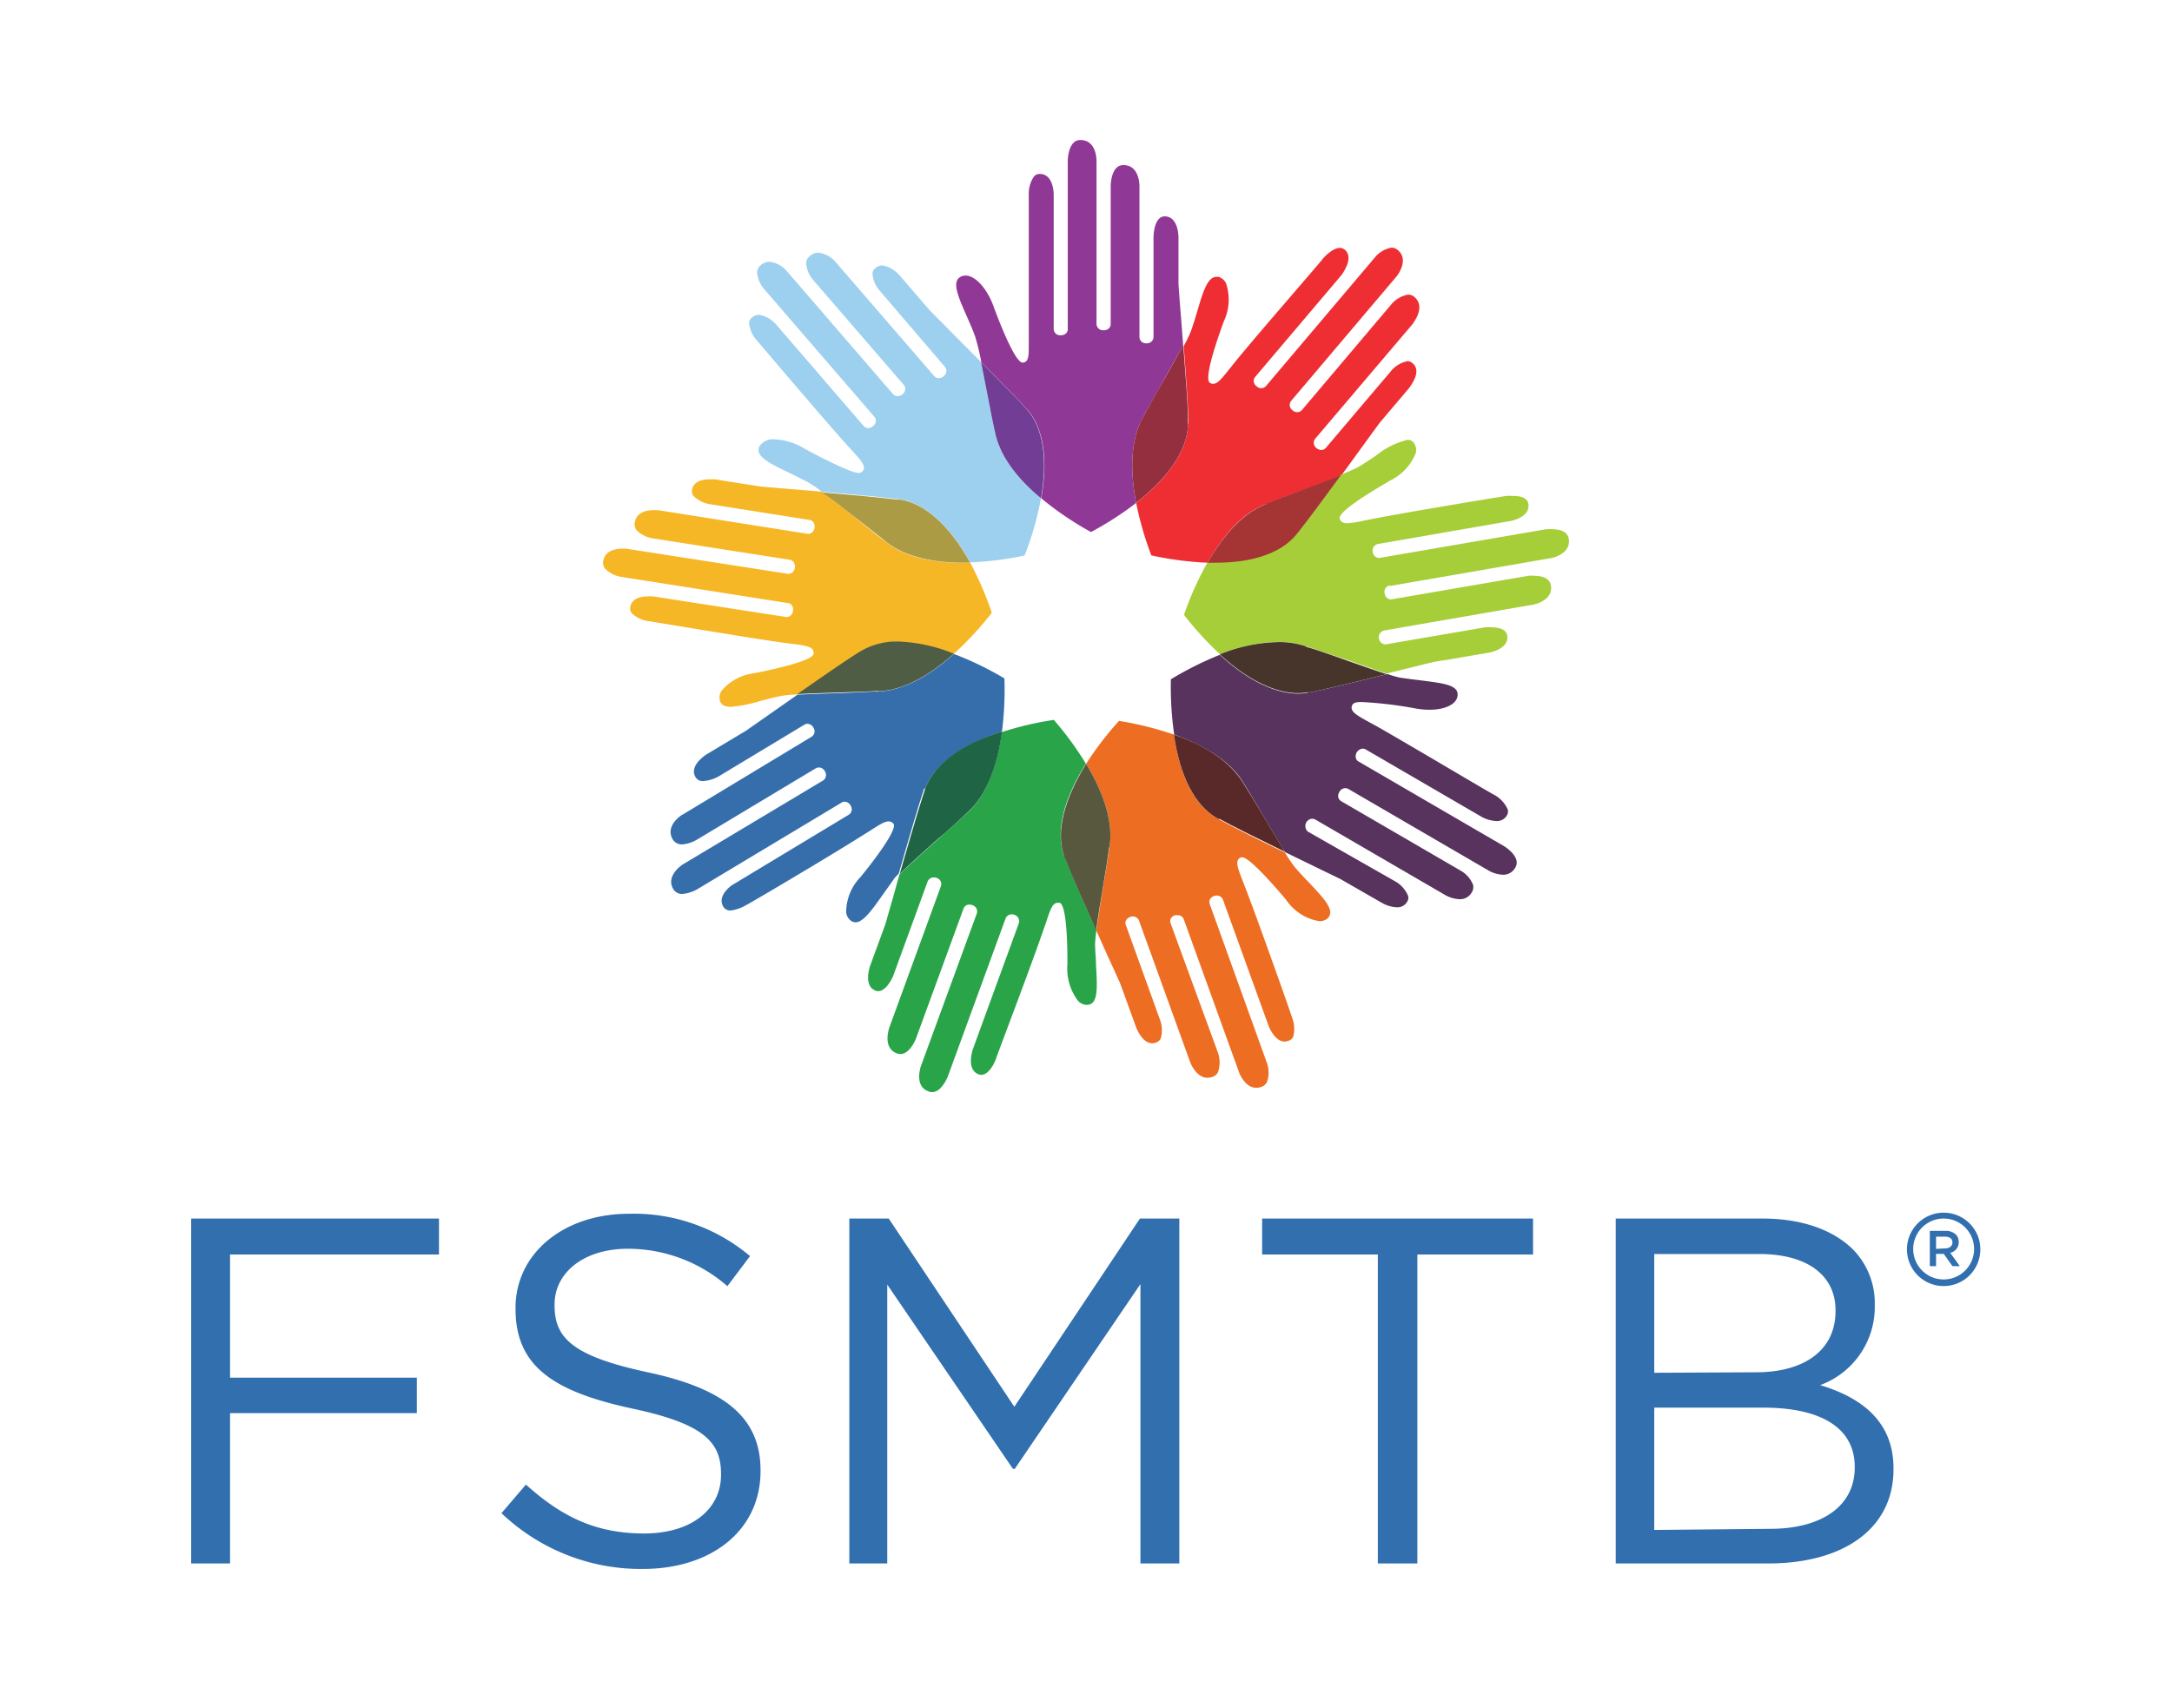 <svg id="Layer_1" data-name="Layer 1" xmlns="http://www.w3.org/2000/svg" viewBox="0 0 177.58 139.67"><defs><style>.cls-1{fill:#326fae;}.cls-2{fill:#903895;}.cls-3{fill:#ee2e33;}.cls-4{fill:#942f40;}.cls-5{fill:#a5ce39;}.cls-6{fill:#a53434;}.cls-7{fill:#57335e;}.cls-8{fill:#47342b;}.cls-9{fill:#ed6d23;}.cls-10{fill:#592828;}.cls-11{fill:#29a449;}.cls-12{fill:#57583e;}.cls-13{fill:#366eac;}.cls-14{fill:#1f6444;}.cls-15{fill:#f6b727;}.cls-16{fill:#4f5d45;}.cls-17{fill:#9dd0ef;}.cls-18{fill:#713d95;}.cls-19{fill:#ac9b45;}</style></defs><path class="cls-1" d="M157.78,100.64h1.29a1.16,1.16,0,0,1,.83.29.83.83,0,0,1,.24.62h0a.87.87,0,0,1-.69.88l.78,1.09h-.6l-.71-1h-.63v1h-.51Zm1.25,1.43c.36,0,.6-.19.6-.48h0c0-.31-.23-.48-.6-.48h-.74v1Z"/><path class="cls-1" d="M158.91,105.15a3,3,0,1,1,3-3A3,3,0,0,1,158.91,105.15Zm0-5.52a2.49,2.49,0,1,0,2.49,2.49A2.49,2.49,0,0,0,158.91,99.63Z"/><polygon class="cls-1" points="15.63 99.63 35.89 99.63 35.89 102.57 18.81 102.57 18.81 112.64 34.08 112.64 34.08 115.54 18.81 115.54 18.81 127.83 15.63 127.83 15.63 99.63"/><path class="cls-1" d="M41,123.72l2-2.34c2.94,2.66,5.76,4,9.66,4s6.29-2,6.29-4.79v-.08c0-2.62-1.41-4.11-7.33-5.36-6.49-1.41-9.47-3.51-9.47-8.14v-.08c0-4.43,3.91-7.69,9.27-7.69a14.71,14.71,0,0,1,9.9,3.46l-1.85,2.46a12.36,12.36,0,0,0-8.13-3.06c-3.67,0-6,2-6,4.55v.08c0,2.66,1.45,4.15,7.66,5.48s9.18,3.67,9.18,8v.07c0,4.84-4,8-9.63,8A16.51,16.51,0,0,1,41,123.72"/><polygon class="cls-1" points="69.44 99.63 72.66 99.63 82.93 115.02 93.2 99.63 96.42 99.63 96.42 127.83 93.24 127.83 93.24 104.99 82.97 120.09 82.81 120.09 72.54 105.03 72.54 127.83 69.44 127.83 69.44 99.63"/><polygon class="cls-1" points="112.65 102.57 103.19 102.57 103.19 99.63 125.34 99.63 125.34 102.57 115.88 102.57 115.88 127.83 112.65 127.83 112.65 102.57"/><path class="cls-1" d="M132.1,99.63h12c3.22,0,5.76.93,7.37,2.5a6.26,6.26,0,0,1,1.81,4.51v.08a6.81,6.81,0,0,1-4.47,6.53c3.34,1,6,2.94,6,6.8v.09c0,4.83-4.07,7.69-10.23,7.69H132.1Zm11.49,12.57c3.82,0,6.48-1.73,6.48-5v-.08c0-2.78-2.22-4.59-6.24-4.59h-8.58v9.71ZM144.71,125c4.27,0,6.93-1.89,6.93-5v-.08c0-3.06-2.58-4.83-7.49-4.83h-8.9v10Z"/><path class="cls-2" d="M84,33.49c1.32,1.53,1.7,4.06,1.13,7.25A25.73,25.73,0,0,0,89.2,43.5a26.76,26.76,0,0,0,3.69-2.38c-.56-2.92-.38-5.34.57-7,.32-.63.92-1.68,1.55-2.8s1.27-2.25,1.72-3.09c-.1-1.37-.2-2.68-.28-3.62-.08-1.11-.1-1.38-.1-1.42l0-3.78c0-.07,0-1.71-1.12-1.72-.9,0-.92,1.66-.92,1.68l0,8.19a.52.52,0,0,1-.15.35.57.57,0,0,1-.42.16.53.53,0,0,1-.58-.51l0-12.35c0-.07,0-1.71-1.3-1.71h0c-.17,0-.63,0-.9.78a3.17,3.17,0,0,0-.15.9l0,11.32a.52.52,0,0,1-.15.35.58.58,0,0,1-.43.15.53.53,0,0,1-.58-.5l0-13.36c0-.07,0-1.68-1.3-1.69h0c-.17,0-.63,0-.9.78a3.17,3.17,0,0,0-.15.91l0,13.77a.47.47,0,0,1-.14.34.56.56,0,0,1-.43.16.52.52,0,0,1-.58-.5l0-11c0-.06,0-1.68-1.14-1.69a.62.62,0,0,0-.46.19,2.48,2.48,0,0,0-.44,1.49c0,.09,0,8.09,0,11.18l0,.62c0,1.27.06,1.91-.5,1.95-.72,0-2.33-4.48-2.35-4.52-.52-1.5-1.5-2.6-2.32-2.6a.9.9,0,0,0-.36.08c-.77.36-.33,1.47.46,3.24.23.52.46,1.05.67,1.61a18.28,18.28,0,0,1,.52,2.15c1.46,1.47,2.9,2.94,3.6,3.71l.17.18"/><path class="cls-3" d="M97.13,34.59c0,2.12-1.5,4.39-4.24,6.53a27.12,27.12,0,0,0,1.24,4.29,27.17,27.17,0,0,0,4.6.6c1.41-2.48,3-4.14,4.8-4.8.65-.27,1.77-.69,3-1.14l3.13-1.19,2.24-3.08.89-1.22,2.44-2.88c0-.05,1.09-1.32.26-2a.61.61,0,0,0-.42-.17,2.36,2.36,0,0,0-1.37.84l-5.3,6.25a.48.48,0,0,1-.37.17.6.6,0,0,1-.4-.16.53.53,0,0,1-.1-.76l8-9.42c0-.06,1.07-1.33.12-2.16a.76.76,0,0,0-.53-.2,2.28,2.28,0,0,0-1.37.8l-7.31,8.64a.53.53,0,0,1-.38.17.58.58,0,0,1-.39-.16.53.53,0,0,1-.11-.76l8.63-10.19s1.06-1.31.11-2.13a.81.81,0,0,0-.53-.21,2.24,2.24,0,0,0-1.37.81l-8.9,10.51a.52.52,0,0,1-.77,0,.51.51,0,0,1-.11-.75l7.11-8.39c0-.06,1-1.32.23-2a.61.61,0,0,0-.42-.16c-.53,0-1.16.62-1.36.85,0,.07-5.29,6.12-7.24,8.52l-.39.49c-.69.86-1,1.25-1.37,1.25a.51.51,0,0,1-.27-.09c-.59-.42,1.12-4.92,1.14-5a4.17,4.17,0,0,0,.19-3.12,1,1,0,0,0-.59-.53.93.93,0,0,0-.22,0c-.71,0-1.1,1.3-1.54,2.8-.16.54-.33,1.1-.53,1.66a10.56,10.56,0,0,1-.58,1.19c.18,2.36.36,4.91.39,6.09a2.53,2.53,0,0,1,0,.28"/><path class="cls-4" d="M93.46,34.11c-.95,1.67-1.13,4.09-.57,7,2.74-2.14,4.24-4.42,4.24-6.53a2.53,2.53,0,0,0,0-.28c0-1.18-.21-3.73-.39-6.09-.45.84-1.09,2-1.72,3.09s-1.23,2.17-1.55,2.8"/><path class="cls-5" d="M113.64,47.91l13.17-2.28c.06,0,1.65-.33,1.45-1.57-.11-.66-.81-.79-1.37-.79a3.51,3.51,0,0,0-.47,0l-13.65,2.35a.53.53,0,0,1-.53-.49.53.53,0,0,1,.41-.65l10.83-1.88c.07,0,1.65-.32,1.48-1.4-.09-.54-.72-.65-1.24-.65a4.19,4.19,0,0,0-.57,0c-.08,0-8,1.3-11,1.89l-.61.12a8.09,8.09,0,0,1-1.38.22c-.44,0-.58-.2-.63-.38-.18-.7,4-3,4.06-3.08a4.25,4.25,0,0,0,2.16-2.27,1,1,0,0,0-.12-.79.64.64,0,0,0-.55-.3,6.56,6.56,0,0,0-2.58,1.29c-.46.31-.95.64-1.46.94-.23.13-.74.35-1.4.62-1.35,1.84-2.79,3.79-3.5,4.67a1.92,1.92,0,0,1-.18.22c-.87,1-2.72,2.26-6.59,2.26h0l-.63,0a26,26,0,0,0-1.94,4.31,26.86,26.86,0,0,0,2.94,3.22,13.4,13.4,0,0,1,4.81-1,6.62,6.62,0,0,1,2.24.35c.67.21,1.81.61,3,1s2.66.94,3.59,1.23l3.21-.8C117.74,54,118,54,118,54l3.73-.64c.07,0,1.67-.31,1.5-1.39-.09-.56-.76-.68-1.3-.68a3.32,3.32,0,0,0-.51,0l-8.15,1.4a.58.58,0,0,1-.11-1.14l12.16-2.11c.07,0,1.68-.32,1.48-1.57-.11-.65-.8-.79-1.36-.79a2.11,2.11,0,0,0-.49,0l-11.22,1.93a.53.53,0,0,1-.52-.49.52.52,0,0,1,.4-.65"/><path class="cls-6" d="M103.53,41.21c-1.75.66-3.39,2.32-4.8,4.8l.63,0h0c3.87,0,5.72-1.23,6.59-2.26l.18-.22c.71-.88,2.15-2.83,3.5-4.67l-3.13,1.19c-1.2.45-2.32.87-3,1.14"/><path class="cls-7" d="M106.91,56.64a4,4,0,0,1-.79.07c-1.23,0-3.47-.49-6.39-3.17a27.26,27.26,0,0,0-4,2A27.44,27.44,0,0,0,96,60.06c2.74,1,4.69,2.31,5.65,3.93.38.6,1,1.64,1.65,2.74s1.26,2.14,1.76,2.94l3.29,1.6c1.08.52,1.32.64,1.36.67L113,73.83a2.68,2.68,0,0,0,1.2.35.9.9,0,0,0,.84-.44.59.59,0,0,0,.08-.5,2.43,2.43,0,0,0-1-1.15L106.94,68a.6.6,0,0,1,.34-1.06.78.78,0,0,1,.25.06l10.68,6.21a2.63,2.63,0,0,0,1.12.31,1.09,1.09,0,0,0,1-.56.79.79,0,0,0,.1-.63,2.32,2.32,0,0,0-1-1.14l-9.79-5.69a.57.57,0,0,1-.22-.29.64.64,0,0,1,.09-.47.55.55,0,0,1,.48-.3.56.56,0,0,1,.24.06l11.55,6.72a2.61,2.61,0,0,0,1.1.3,1.11,1.11,0,0,0,1-.57.8.8,0,0,0,.1-.62c-.16-.63-1-1.14-1-1.14l-11.91-6.93a.42.42,0,0,1-.22-.3.63.63,0,0,1,.56-.75.47.47,0,0,1,.24.06l9.51,5.53a2.81,2.81,0,0,0,1.18.33.93.93,0,0,0,.86-.46.6.6,0,0,0,.07-.49A2.54,2.54,0,0,0,122.19,65c-.08,0-7-4.13-9.65-5.63l-.55-.3c-1.11-.61-1.67-.92-1.43-1.42.1-.21.36-.25.78-.25a32.57,32.57,0,0,1,4.31.51,6.54,6.54,0,0,0,1.22.12c1.31,0,2.24-.47,2.3-1.16.09-.85-1.09-1-3-1.24-.56-.07-1.15-.14-1.73-.23a8.66,8.66,0,0,1-1-.29c-2.36.59-5,1.23-6.23,1.48l-.24,0"/><path class="cls-8" d="M106.78,52.85a6.62,6.62,0,0,0-2.24-.35,13.4,13.4,0,0,0-4.81,1c2.92,2.68,5.16,3.17,6.39,3.17a4,4,0,0,0,.79-.07l.24,0c1.22-.25,3.87-.89,6.23-1.48-.92-.29-2.27-.77-3.58-1.23s-2.35-.83-3-1"/><path class="cls-9" d="M99.62,66.94l-.17-.09c-1.8-1-3-3.44-3.47-6.79a27.51,27.51,0,0,0-4.49-1.12,26.15,26.15,0,0,0-2.69,3.51c1.55,2.56,2.22,4.9,1.91,6.8-.09.7-.29,1.89-.5,3.15s-.44,2.73-.57,3.69c.51,1.16,1,2.25,1.35,3,.49,1.08.6,1.32.61,1.36L92.89,84s.48,1.3,1.31,1.3a1,1,0,0,0,.32-.06.64.64,0,0,0,.38-.34,2.41,2.41,0,0,0-.07-1.55l-2.78-7.71a.45.45,0,0,1,0-.37.63.63,0,0,1,.36-.3.55.55,0,0,1,.71.29l4.2,11.62s.48,1.24,1.39,1.24a1.22,1.22,0,0,0,.41-.07.74.74,0,0,0,.47-.41,2.46,2.46,0,0,0,0-1.54L95.71,75.5a.53.53,0,0,1,0-.37.59.59,0,0,1,.36-.3,1,1,0,0,1,.23,0,.5.5,0,0,1,.48.32l4.54,12.57s.47,1.22,1.38,1.22a1.32,1.32,0,0,0,.42-.07.8.8,0,0,0,.47-.41,2.35,2.35,0,0,0,0-1.53l-4.68-13a.55.55,0,0,1,0-.38.59.59,0,0,1,.36-.29.55.55,0,0,1,.71.28l3.74,10.34s.48,1.28,1.31,1.28a1,1,0,0,0,.33-.07.6.6,0,0,0,.37-.33,2.47,2.47,0,0,0-.09-1.55c0-.08-2.67-7.63-3.78-10.52l-.23-.59c-.46-1.17-.69-1.76-.18-2l.13,0c.69,0,3.58,3.47,3.6,3.51a4.08,4.08,0,0,0,2.7,1.71,1,1,0,0,0,.67-.24c.61-.61-.18-1.5-1.52-2.91-.39-.4-.79-.83-1.18-1.28a13.41,13.41,0,0,1-.8-1.19c-2.09-1-4.33-2.13-5.34-2.69Z"/><path class="cls-10" d="M101.63,64c-1-1.62-2.91-3-5.65-3.93.48,3.35,1.67,5.74,3.47,6.79l.17.09.08,0c1,.56,3.25,1.67,5.34,2.69-.5-.81-1.13-1.88-1.76-2.94S102,64.59,101.63,64"/><path class="cls-11" d="M87,70c-.71-2-.06-4.63,1.78-7.56a26.56,26.56,0,0,0-2.62-3.58,26.35,26.35,0,0,0-4.26,1c-.39,3-1.35,5.28-2.8,6.58-.5.48-1.4,1.28-2.35,2.12-1.26,1.13-2.55,2.28-3.21,2.94-.29,1-.55,2-.76,2.69-.29,1-.36,1.27-.37,1.31C72,76.62,71.13,79,71.13,79s-.57,1.61.46,2c.69.26,1.3-.84,1.45-1.25l2.81-7.7a.56.56,0,0,1,.72-.27.52.52,0,0,1,.36.67L72.69,84.07c0,.05-.55,1.61.63,2.05a.69.69,0,0,0,.31.06c.65,0,1.13-.92,1.26-1.27l3.89-10.63a.49.49,0,0,1,.47-.32.56.56,0,0,1,.25.05.53.53,0,0,1,.37.66l-4.6,12.56c0,.06-.53,1.58.64,2a.71.71,0,0,0,.31.06c.78,0,1.26-1.26,1.27-1.27l4.73-12.94a.55.55,0,0,1,.72-.28.54.54,0,0,1,.36.68L79.52,85.84c0,.06-.54,1.59.49,2,.71.27,1.28-.86,1.42-1.27,0-.08,2.86-7.56,3.86-10.49l.21-.59c.38-1.15.55-1.68,1-1.68l.13,0c.7.19.64,5,.64,5.05a4.37,4.37,0,0,0,.85,2.95,1,1,0,0,0,.72.35h.07c.85-.06.82-1.26.7-3.2,0-.57-.07-1.15-.08-1.74a10.38,10.38,0,0,1,.11-1.13c-1-2.21-2.07-4.69-2.51-5.81L87,70"/><path class="cls-12" d="M90.71,69.25c.31-1.9-.36-4.24-1.91-6.8C87,65.37,86.31,68,87,70c0,.09.07.18.11.27.44,1.13,1.52,3.59,2.51,5.81.13-1,.35-2.34.58-3.69s.4-2.45.49-3.15"/><path class="cls-13" d="M75.64,64.49c.74-2,3-3.62,6.28-4.67a27.27,27.27,0,0,0,.2-4.35,26,26,0,0,0-4.13-2c-2.17,1.94-4.29,3-6.18,3.07-.7,0-1.92.09-3.2.13s-2.47.08-3.41.13l-3,2.1L61,59.74l-3.25,1.95s-1.44.89-.89,1.84a.67.67,0,0,0,.65.33,3,3,0,0,0,1.26-.39l7-4.22a.53.53,0,0,1,.25-.07.55.55,0,0,1,.48.31.52.52,0,0,1-.15.75L55.8,66.61c-.06,0-1.44.9-.81,2a.85.85,0,0,0,.78.43A2.8,2.8,0,0,0,57,68.64l9.71-5.83a.57.57,0,0,1,.25-.06.55.55,0,0,1,.48.31.54.54,0,0,1-.14.75L55.82,70.68s-1.42.9-.78,2a.82.82,0,0,0,.77.41A3,3,0,0,0,57,72.71l11.81-7.09a.43.43,0,0,1,.25-.07.55.55,0,0,1,.48.31.53.53,0,0,1-.14.75L60,72.28c-.06,0-1.42.89-.87,1.84a.66.66,0,0,0,.63.32A3.12,3.12,0,0,0,61,74c.08,0,7-4.09,9.59-5.74l.53-.33c.78-.5,1.2-.77,1.53-.77a.51.51,0,0,1,.4.19c.42.59-2.65,4.3-2.68,4.34a4.18,4.18,0,0,0-1.19,2.9,1,1,0,0,0,.39.69.67.67,0,0,0,.38.13c.63,0,1.38-1.06,2.17-2.18.33-.46.67-.94,1-1.41.07-.09.21-.23.36-.39.72-2.49,1.57-5.44,2-6.7a2.76,2.76,0,0,1,.08-.27"/><path class="cls-14" d="M76.77,68.52c1-.84,1.85-1.64,2.35-2.12,1.45-1.3,2.41-3.57,2.8-6.58-3.32,1-5.54,2.67-6.28,4.67a2.76,2.76,0,0,0-.08.27c-.43,1.26-1.28,4.21-2,6.7.65-.66,1.94-1.81,3.2-2.94"/><path class="cls-15" d="M70.4,53.23a5.75,5.75,0,0,1,3-.75,13.22,13.22,0,0,1,4.56,1,26.69,26.69,0,0,0,3.13-3.38A27.53,27.53,0,0,0,79.32,46c-3,.1-5.33-.46-6.82-1.64-.57-.42-1.52-1.17-2.53-2s-2-1.59-2.77-2.16l-3.61-.3-1.4-.12-3.74-.59s-.18,0-.41,0c-.6,0-1.34.15-1.46.86a.61.61,0,0,0,.11.49,2.47,2.47,0,0,0,1.39.69l8.1,1.28a.47.47,0,0,1,.32.19.61.61,0,0,1,.09.45.54.54,0,0,1-.53.5L53.79,41.71h-.32c-.64,0-1.43.18-1.57,1a.79.79,0,0,0,.13.62,2.36,2.36,0,0,0,1.36.69l11.19,1.75a.52.52,0,0,1,.31.2.58.58,0,0,1,.09.46.54.54,0,0,1-.53.49L51.19,44.86a2,2,0,0,0-.3,0c-.64,0-1.43.19-1.57,1a.76.76,0,0,0,.13.61,2.38,2.38,0,0,0,1.36.7l13.62,2.14a.46.46,0,0,1,.32.2.57.57,0,0,1,.08.45.54.54,0,0,1-.53.49L53.38,48.76a3.24,3.24,0,0,0-.36,0c-.62,0-1.37.15-1.49.88a.58.58,0,0,0,.11.48,2.41,2.41,0,0,0,1.41.67c.08,0,8,1.34,11,1.76l.63.08c1.25.16,1.88.24,1.84.8,0,.71-4.79,1.59-4.84,1.61A4.14,4.14,0,0,0,59,56.47a1,1,0,0,0-.15.79c.07.26.24.53.9.53a11,11,0,0,0,2.38-.47c.55-.14,1.11-.29,1.69-.41a9.66,9.66,0,0,1,1.43-.13c1.91-1.35,4-2.78,5-3.4Z"/><path class="cls-16" d="M71.81,56.52c1.89-.06,4-1.13,6.18-3.07a13.22,13.22,0,0,0-4.56-1,5.81,5.81,0,0,0-3,.75l-.24.15c-1,.62-3,2-5,3.4.94-.05,2.19-.09,3.41-.13s2.5-.08,3.2-.13"/><path class="cls-17" d="M73.57,40.82c2.08.32,4.08,2.16,5.75,5.16a26,26,0,0,0,4.45-.56,25.34,25.34,0,0,0,1.34-4.68C83,39,81.7,37.12,81.35,35.33c-.16-.68-.39-1.87-.63-3.13-.17-.9-.35-1.81-.51-2.6C79,28.39,77.79,27.17,77,26.36l-1-1-2.47-2.87a2.41,2.41,0,0,0-1.4-.79.86.86,0,0,0-.57.23.58.58,0,0,0-.23.44,2.4,2.4,0,0,0,.62,1.43L77.26,30a.49.49,0,0,1,.11.36.58.58,0,0,1-.22.4.63.63,0,0,1-.39.16.5.5,0,0,1-.38-.17L68.3,21.4a2.21,2.21,0,0,0-1.38-.74,1,1,0,0,0-.72.29.74.74,0,0,0-.29.55,2.31,2.31,0,0,0,.59,1.41l7.4,8.57a.48.48,0,0,1,.11.35.62.62,0,0,1-.22.41.64.64,0,0,1-.4.15.5.5,0,0,1-.37-.16L64.28,22.11a2.2,2.2,0,0,0-1.36-.71,1.13,1.13,0,0,0-.73.29.77.77,0,0,0-.29.55,2.34,2.34,0,0,0,.59,1.41l9,10.43a.5.5,0,0,1,.12.36.58.58,0,0,1-.23.39A.6.6,0,0,1,71,35a.58.58,0,0,1-.38-.16L63.43,26.5a2.32,2.32,0,0,0-1.38-.76.89.89,0,0,0-.58.23.6.6,0,0,0-.23.44,2.47,2.47,0,0,0,.64,1.42c.06.07,5.22,6.16,7.29,8.47l.42.46c.86.94,1.29,1.4.9,1.8a.4.4,0,0,1-.29.11c-.74,0-4.15-1.83-4.44-2a5.18,5.18,0,0,0-2.43-.75,1.31,1.31,0,0,0-1.25.59c-.35.77.71,1.32,2.46,2.16.51.24,1,.49,1.56.78a10.41,10.41,0,0,1,1.1.76c2.37.2,4.92.43,6.09.58Z"/><path class="cls-18" d="M81.35,35.33C81.7,37.12,83,39,85.11,40.74c.56-3.18.19-5.72-1.13-7.25l-.17-.18c-.7-.77-2.14-2.24-3.6-3.71.16.79.34,1.7.51,2.6.24,1.26.47,2.45.63,3.13"/><path class="cls-19" d="M72.5,44.34C74,45.52,76.35,46.08,79.32,46c-1.67-3-3.67-4.84-5.75-5.16l-.29,0c-1.16-.15-3.71-.38-6.08-.58C68,40.78,69,41.58,70,42.37s2,1.55,2.53,2"/></svg>